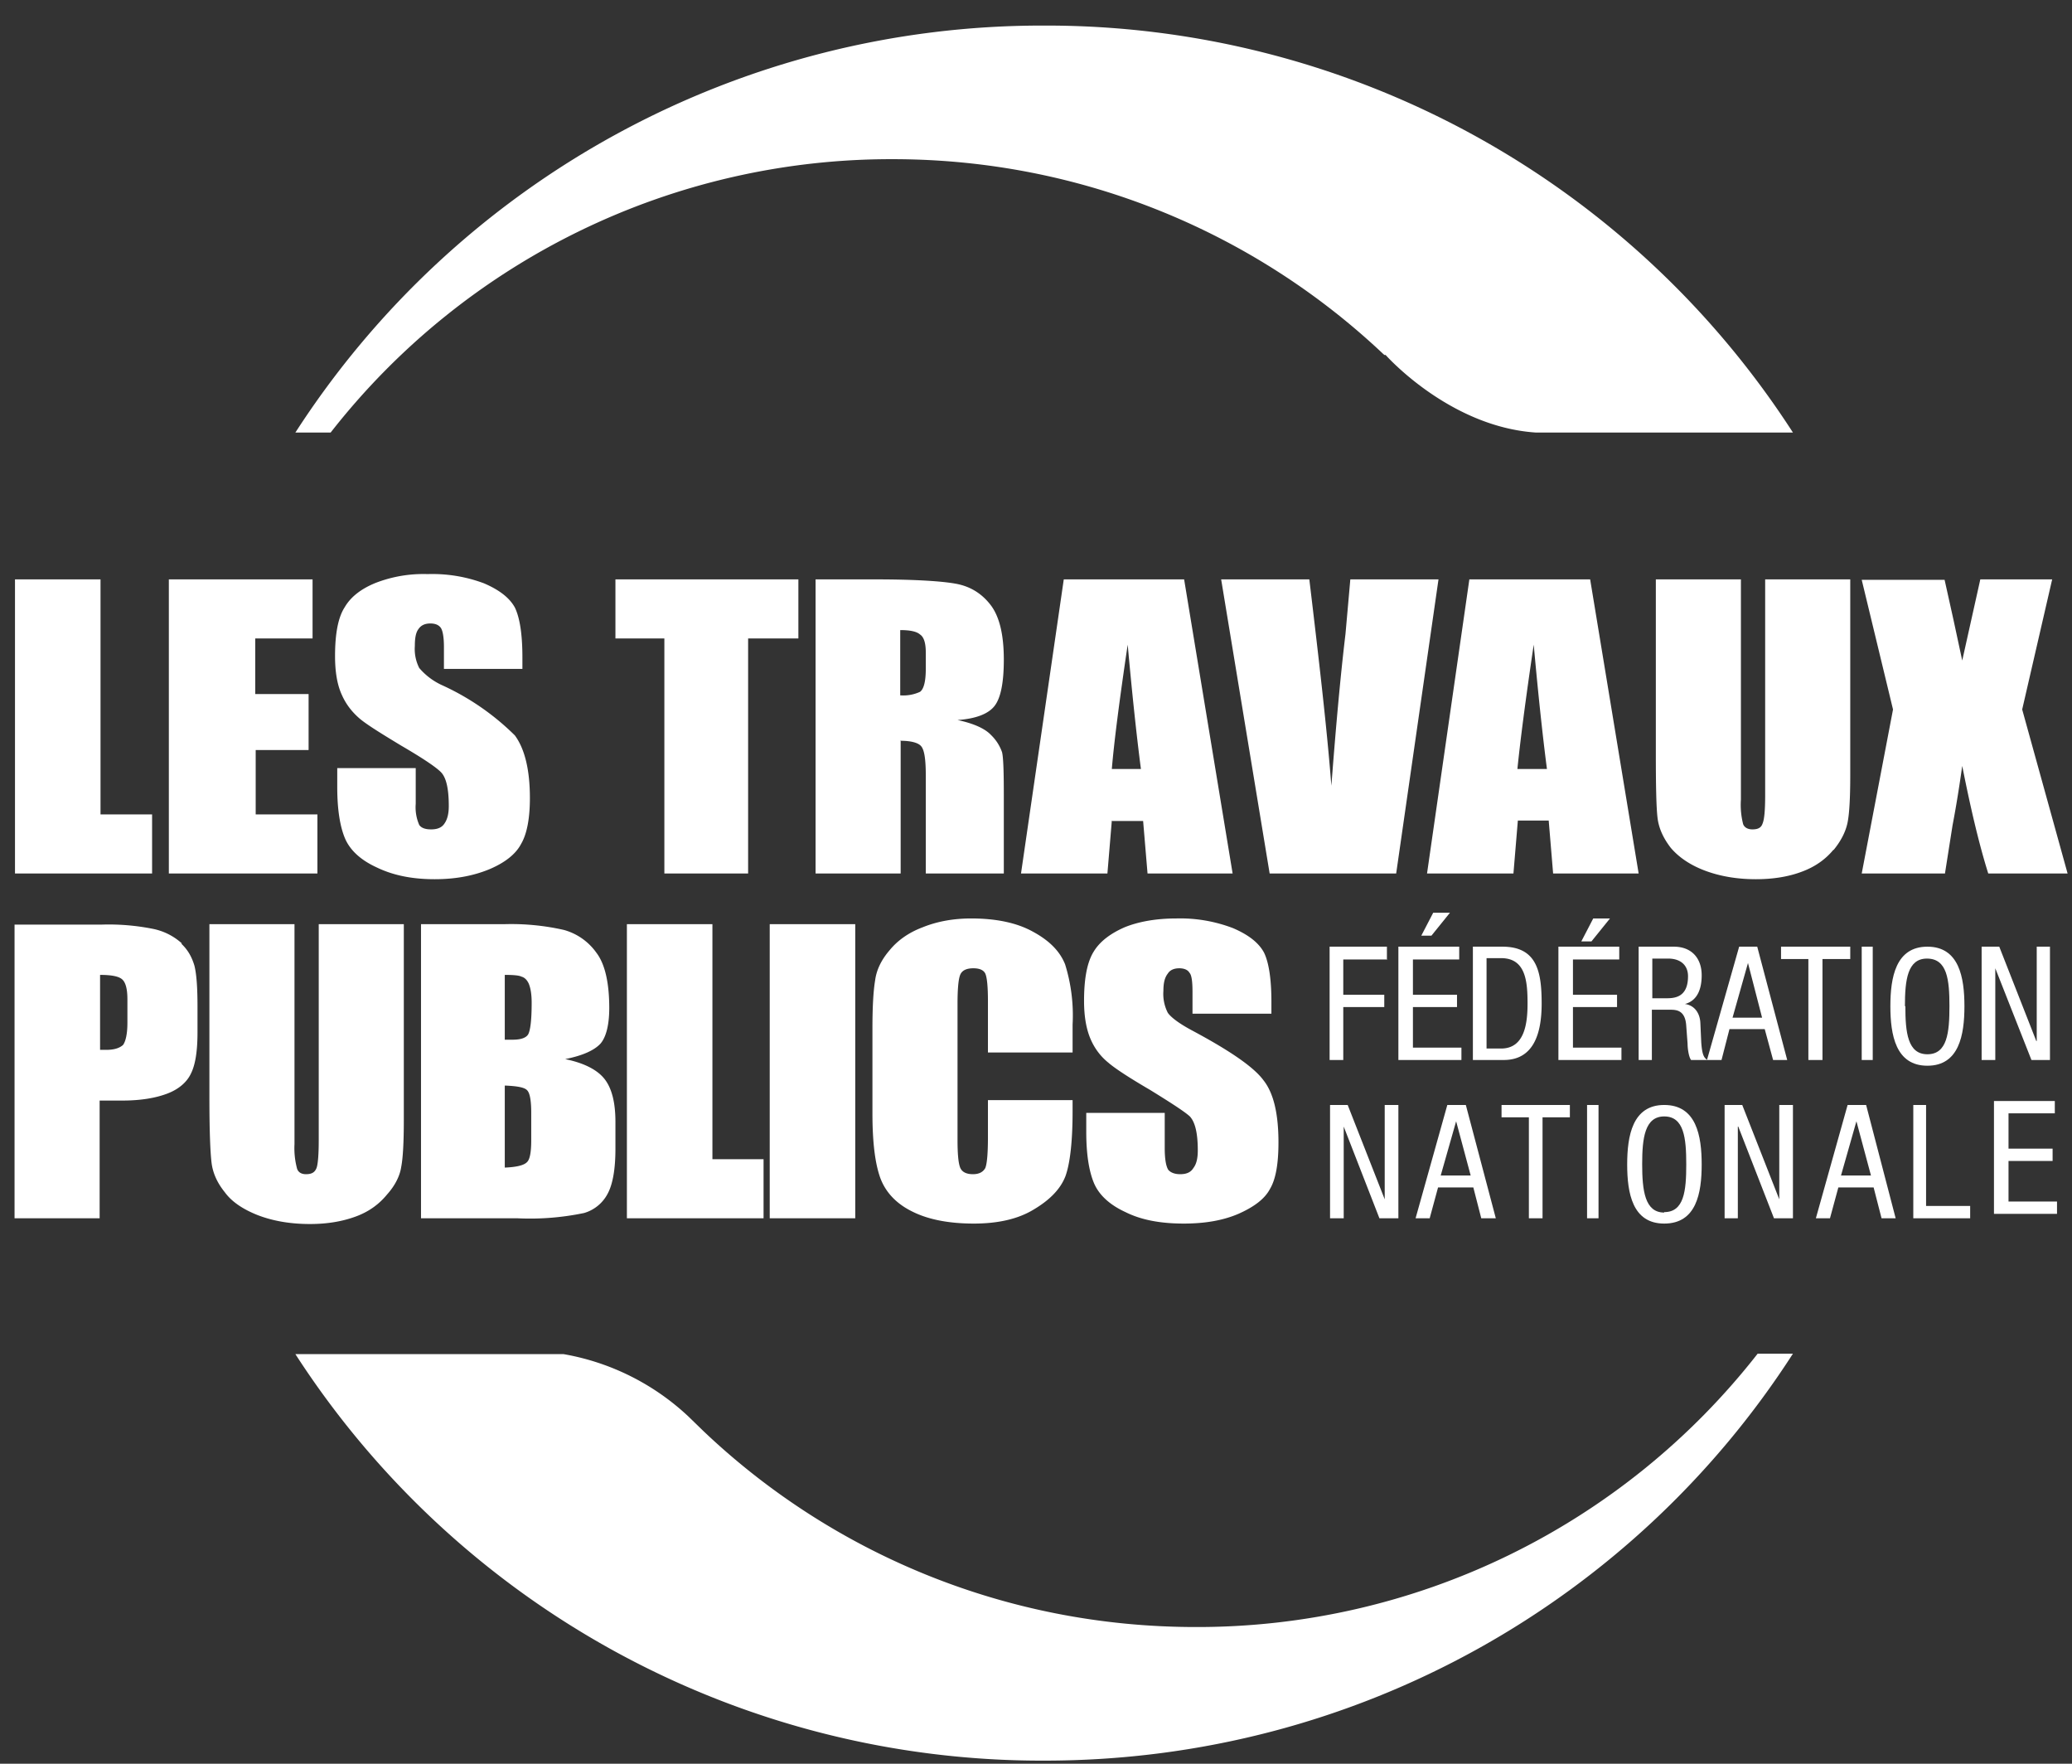 <svg xmlns="http://www.w3.org/2000/svg" fill="none" viewBox="0 0 47 40">
  <rect x="0" y="0" width="47" height="40" fill="#333333" stroke="none"/>
  <path fill="#fff" fill-rule="evenodd" d="M20.25 3.61c4.33 0 8.26 1.7 11.15 4.44h.03s1.44 1.63 3.41 1.76h5.83A20.15 20.15 0 0 0 23.68.58 20.15 20.15 0 0 0 6.7 9.81h.8a16.13 16.13 0 0 1 12.75-6.2ZM3.45 18.47H2.28v-5.33H.34v6.67h3.11v-1.34Zm3.76 0H5.8v-1.46H7v-1.27H5.79v-1.26h1.3v-1.34H3.83v6.67H7.2v-1.34Zm.44-1.05v.43c0 .5.06.88.17 1.15.11.27.35.5.72.67.37.18.8.27 1.32.27.48 0 .89-.08 1.25-.23.35-.15.59-.34.71-.57.13-.22.2-.57.2-1.04 0-.65-.12-1.12-.34-1.42a5.7 5.7 0 0 0-1.63-1.13 1.5 1.5 0 0 1-.54-.4.95.95 0 0 1-.1-.5c0-.17.02-.3.08-.38.06-.09.15-.13.27-.13.11 0 .19.03.24.1.04.06.07.2.07.43v.5h1.78v-.26c0-.53-.06-.9-.17-1.13-.12-.22-.35-.4-.7-.55a3.34 3.34 0 0 0-1.28-.21 3 3 0 0 0-1.18.2c-.32.13-.56.31-.7.55-.15.23-.22.6-.22 1.11 0 .36.05.65.15.87.1.23.24.4.4.54.15.13.47.33.95.62.48.28.78.48.9.6s.18.37.18.77c0 .17-.03.3-.1.4-.06.09-.16.13-.3.13-.13 0-.22-.03-.27-.1a1 1 0 0 1-.08-.48v-.81H7.65Zm10.45-4.28h-4.14v1.34h1.11v5.33h1.9v-5.33h1.14v-1.34Zm2.32 1.15c.22 0 .37.03.45.1.09.06.13.2.13.41v.37c0 .3-.05.46-.13.52a.91.91 0 0 1-.45.08v-1.48Zm0 2.51c.26 0 .42.05.48.13.07.09.1.3.1.66v2.22h1.77v-1.76c0-.54-.01-.87-.04-.99a.99.99 0 0 0-.25-.39c-.13-.14-.38-.26-.76-.34.42-.03.7-.14.84-.32s.21-.53.21-1.05c0-.57-.1-.98-.3-1.24-.2-.26-.46-.42-.78-.48s-.94-.1-1.84-.1H18.5v6.67h1.93v-3Zm5.16-2.18c.1 1.11.2 2.05.3 2.82h-.66c.05-.6.17-1.54.36-2.82Zm-.35 4h.7l.1 1.19h1.93l-1.1-6.67h-2.73l-.97 6.67h1.96l.1-1.2Zm5.4-5.48-.11 1.24c-.12 1-.22 2.14-.32 3.44-.1-1.29-.28-2.84-.5-4.68h-2l1.1 6.67h2.87l.96-6.67h-2Zm3.79 4.3c.06-.6.18-1.54.37-2.82.1 1.11.2 2.05.3 2.82h-.67Zm1.65-4.3h-2.74l-.96 6.67h1.96l.1-1.2h.7l.1 1.2h1.94l-1.1-6.67Zm5.52 6.14c.18-.22.28-.43.32-.63.04-.2.06-.56.06-1.06v-4.45h-1.93v4.9c0 .34-.02.55-.06.64-.03.09-.1.13-.23.13-.1 0-.18-.04-.21-.12a1.77 1.77 0 0 1-.05-.56v-4.99h-1.93v3.94c0 .75.01 1.24.04 1.48.03.23.13.45.3.67.17.2.42.38.76.51s.73.2 1.17.2c.4 0 .75-.06 1.04-.17.3-.11.54-.28.72-.5Zm2.53.52.17-1.08c.09-.47.16-.92.22-1.35.19.96.38 1.77.59 2.44h1.8l-1.03-3.72.68-2.95h-1.63l-.41 1.84-.2-.93-.2-.9h-1.88l.71 2.94-.71 3.72h1.89ZM2.89 23.2c0 .25-.04.42-.1.5-.08.07-.2.11-.38.11h-.14v-1.7c.25 0 .42.03.5.1.08.07.12.22.12.45v.54Zm1.24-1.8a1.38 1.38 0 0 0-.64-.33 5.1 5.1 0 0 0-1.2-.1H.33v6.66h1.93v-2.67h.52c.42 0 .76-.06 1.02-.16s.44-.26.53-.45c.1-.2.15-.5.15-.94v-.58c0-.42-.02-.73-.07-.93-.06-.2-.15-.36-.3-.5Zm3.94 6.19c.3-.11.53-.28.71-.5.18-.2.29-.42.32-.62.04-.2.06-.56.06-1.06v-4.45H7.23v4.9c0 .34-.02.55-.05.63-.04.1-.11.14-.24.14-.1 0-.17-.04-.2-.12a1.78 1.78 0 0 1-.06-.56v-4.99H4.75v3.94c0 .75.02 1.24.05 1.48.03.23.13.45.3.66.16.22.42.39.75.52.34.13.73.2 1.18.2.4 0 .74-.06 1.04-.17Zm3.38-2.97c.27.01.44.04.5.1.07.06.1.24.1.52v.62c0 .27-.03.44-.1.5-.07.07-.24.11-.5.12v-1.86Zm0-2.51c.19 0 .32.01.38.04.07.02.12.07.16.15.04.09.07.23.07.44 0 .4-.03.63-.08.72-.05.08-.17.12-.35.12h-.18v-1.47Zm1.8 5.4a.88.88 0 0 0 .54-.45c.11-.21.17-.55.17-1v-.62c0-.43-.08-.75-.24-.96-.16-.21-.46-.37-.9-.46.4-.08.66-.2.8-.35.13-.15.2-.43.2-.81 0-.58-.1-1-.29-1.25a1.34 1.34 0 0 0-.74-.52 5.4 5.4 0 0 0-1.36-.13H9.55v6.67h2.19a6 6 0 0 0 1.51-.12Zm.97-6.55v6.67h3.1v-1.34h-1.16v-5.33h-1.94Zm3.24 6.67h1.94v-6.67h-1.94v6.67Zm6.87-3.76v-.63a3.9 3.9 0 0 0-.17-1.37c-.12-.3-.36-.54-.73-.74-.36-.2-.83-.3-1.4-.3-.41 0-.78.07-1.1.2-.32.12-.57.3-.75.52-.19.22-.3.45-.33.69-.04.24-.06.6-.06 1.08v1.93c0 .66.06 1.14.18 1.47.12.32.36.58.73.76.36.18.83.27 1.39.27.54 0 1-.1 1.36-.32.37-.22.61-.47.72-.76.1-.28.16-.77.16-1.46v-.26h-1.92v.84c0 .36-.02.6-.06.7-.05.09-.14.14-.28.14-.15 0-.25-.05-.29-.15-.04-.1-.06-.3-.06-.63v-3.08c0-.34.02-.56.06-.66.04-.1.14-.15.3-.15.14 0 .23.04.27.12.04.09.06.3.06.63v1.16h1.92Zm.31 1.37v.43c0 .5.06.88.17 1.15.11.27.35.5.72.67.36.18.8.26 1.32.26.48 0 .89-.07 1.24-.22.36-.16.6-.34.72-.57.13-.22.19-.57.19-1.05 0-.65-.11-1.12-.34-1.41-.22-.3-.76-.67-1.62-1.13-.3-.16-.48-.3-.55-.4a.94.94 0 0 1-.1-.5c0-.18.03-.3.1-.39.05-.08.14-.12.26-.12.1 0 .19.03.23.1.05.05.07.2.07.43v.5h1.79v-.27c0-.52-.06-.9-.17-1.12-.12-.22-.35-.4-.7-.55a3.35 3.35 0 0 0-1.29-.22c-.45 0-.85.07-1.17.2-.32.14-.56.32-.7.55-.15.24-.22.61-.22 1.12 0 .35.05.64.15.87.1.23.24.4.4.53.15.13.47.34.95.62.47.29.78.49.9.6.12.13.18.38.18.77 0 .18-.03.31-.1.4-.06.1-.16.14-.3.14-.13 0-.22-.04-.27-.1-.05-.08-.08-.24-.08-.49v-.8h-1.78Zm2.48 11.66c-4.34 0-8.28-1.7-11.17-4.45l-.34-.33a5.52 5.52 0 0 0-2.83-1.41H6.7a20.15 20.15 0 0 0 16.99 9.22c7.14 0 13.41-3.68 16.98-9.23h-.8a16.13 16.13 0 0 1-12.75 6.2Zm6.6-13.12v-2.05h.33c.56 0 .6.53.6 1.03 0 .46-.07 1.02-.6 1.02h-.33Zm1.25-1.02c0-.71-.1-1.29-.89-1.29h-.67v2.57h.7c.7 0 .86-.64.86-1.28Zm1.17-1.93-.27.52h.23l.42-.52h-.38Zm.64 2.93h-1.1v-.92h1v-.28h-1v-.8h1.05v-.29h-1.38v2.57h1.43v-.28Zm1-1.12h-.3v-.9h.36c.28 0 .45.15.45.4 0 .5-.33.5-.51.5Zm.81 1-.02-.44c-.01-.22-.13-.4-.35-.43.3-.08.38-.37.38-.65 0-.4-.24-.65-.63-.65h-.8v2.57h.3V22.9h.42c.15 0 .34.02.36.37l.03.4c0 .12.03.31.08.37h.37c-.08-.05-.12-.12-.14-.4Z" clip-rule="evenodd"/>
  <path fill="#fff" fill-rule="evenodd" d="m39.65 21.84.32 1.24h-.67l.35-1.24Zm-.93 2.2h.33l.18-.7h.8l.19.7h.32l-.68-2.57h-.41l-.73 2.57Zm2.62 0v-2.29h.63v-.28H40.4v.28h.62v2.29h.31Zm.89 0h.25v-2.57h-.25v2.57Zm.98-1.22c0-.6.06-1.08.5-1.08.46 0 .51.48.51 1.08 0 .6-.05 1.09-.5 1.09s-.5-.5-.5-1.09Zm1.35 0c0-.65-.12-1.35-.84-1.35s-.84.7-.84 1.35c0 .65.12 1.35.84 1.35s.84-.7.84-1.35Zm1.64.79h-.01l-.84-2.14h-.4v2.57h.31v-2.08l.82 2.08h.42v-2.57h-.3v2.14Zm-16.04 4.02h.32v-2.08l.81 2.08h.43v-2.57h-.31v2.14l-.84-2.14h-.4v2.57Zm2.87-2.2.33 1.23h-.68l.35-1.23Zm-.41 1.5h.8l.18.7h.33l-.68-2.57h-.42l-.72 2.57h.32l.19-.7Zm2.37.7v-2.29h.62v-.28h-1.55v.28h.62v2.29h.3Zm1.01 0h.26v-2.57H36v2.57Zm1.75-.13c-.44 0-.5-.5-.5-1.1 0-.59.06-1.08.5-1.08.45 0 .5.49.5 1.09 0 .6-.05 1.08-.5 1.08Zm0-2.44c-.72 0-.84.7-.84 1.35 0 .65.12 1.34.84 1.34.73 0 .85-.69.85-1.34 0-.65-.12-1.35-.85-1.35Zm2.61 2.14-.84-2.14h-.4v2.57h.3v-2.08h.01l.81 2.08h.43v-2.57h-.31v2.14Zm1.4-.54.35-1.23.33 1.23h-.68Zm.15-1.6-.72 2.57h.32l.19-.7h.8l.18.7H43l-.67-2.57h-.42Zm1.79 0h-.3v2.57h1.29v-.28h-1v-2.29Zm1.86 1.27h1v-.28h-1v-.8h1.05v-.28h-1.38v2.56h1.43v-.28h-1.1v-.92Zm-14.1-4.58v-.28h-1.3v2.57h.31v-1.2h.93v-.28h-.93v-.8h1Zm1.05-1.05-.27.52h.23l.42-.52h-.38Zm.64 3.06h-1.1v-.92h1v-.28h-1v-.8h1.05v-.29h-1.38v2.57h1.43v-.28Z" clip-rule="evenodd"/>
</svg>
